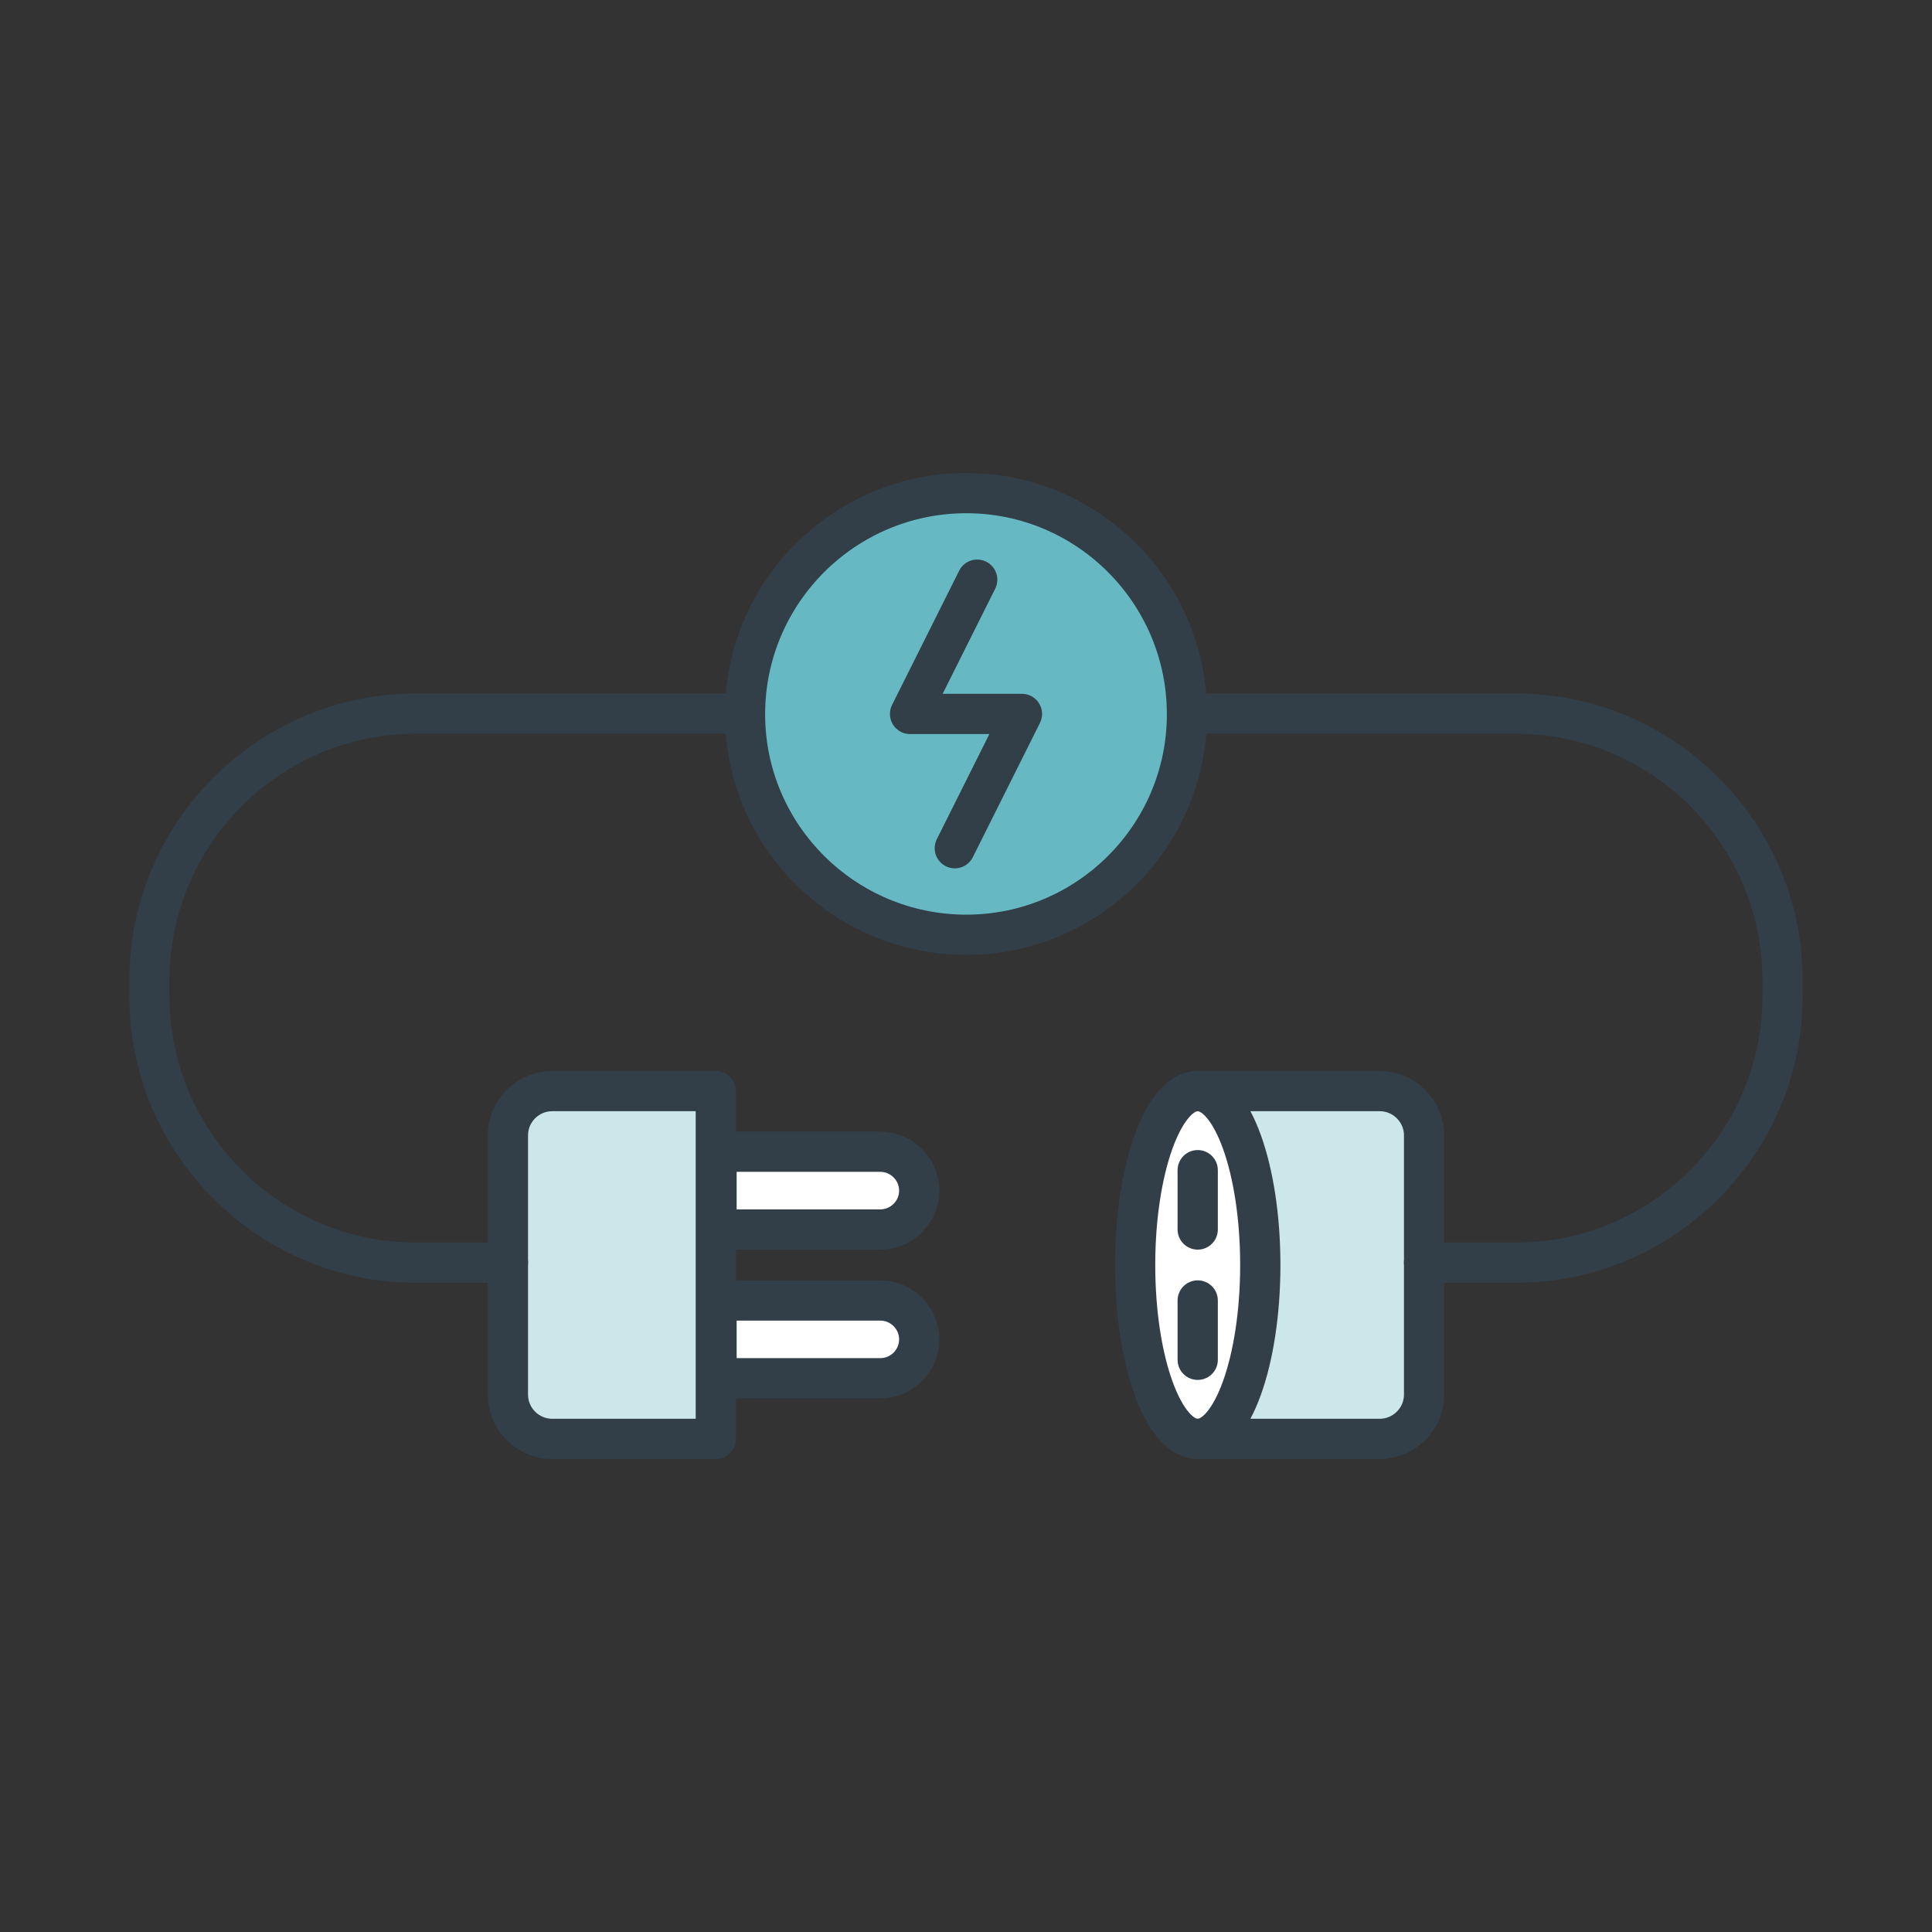 <?xml version="1.0" encoding="UTF-8"?>
<svg id="Layer_1" data-name="Layer 1" xmlns="http://www.w3.org/2000/svg" viewBox="0 0 288 288">
  <rect x="0" y="0" width="288" height="288" fill="#333333" stroke="none"/>
  <defs>
    <style>
      .cls-1 {
        fill: none;
        stroke: #323e48;
        stroke-linecap: round;
        stroke-linejoin: round;
        stroke-width: 6px;
      }

      .cls-2 {
        fill: #fff;
      }

      .cls-3 {
        opacity: .2;
      }

      .cls-3, .cls-4 {
        fill: #008b99;
      }

      .cls-4 {
        opacity: .6;
      }
    </style>
  </defs>
  <path class="cls-2" d="M131.232,193.86h-24.525v-10.581h24.525c3.189,0,5.798-2.609,5.798-5.797s-2.609-5.797-5.798-5.797h-24.525v-9.039h-24.387c-3.634,0-6.608,2.974-6.608,6.608v38.632c0,3.635,2.974,6.608,6.608,6.608h24.387v-9.039h24.525c3.189,0,5.798-2.609,5.798-5.797s-2.609-5.798-5.798-5.798Z"/>
  <path class="cls-2" d="M205.679,162.645h-27.14c-5.152,0-9.329,11.606-9.329,25.924s4.177,25.924,9.329,25.924h27.14c3.635,0,6.608-2.974,6.608-6.608v-38.632c0-3.635-2.974-6.608-6.608-6.608Z"/>
  <path class="cls-2" d="M144.045,139.346c-18.19,0-32.988-14.748-32.988-32.875,0-18.177,14.798-32.965,32.988-32.965,18.14,0,32.898,14.788,32.898,32.965,0,18.127-14.758,32.875-32.898,32.875Z"/>
  <path class="cls-4" d="M144.045,139.346c-18.19,0-32.988-14.748-32.988-32.875,0-18.177,14.798-32.965,32.988-32.965,18.14,0,32.898,14.788,32.898,32.965,0,18.127-14.758,32.875-32.898,32.875Z"/>
  <path class="cls-3" d="M205.679,162.645h-27.14c5.152,0,9.329,11.607,9.329,25.924s-4.177,25.924-9.329,25.924h27.14c3.635,0,6.608-2.974,6.608-6.608v-38.632c0-3.634-2.974-6.608-6.608-6.608Z"/>
  <path class="cls-3" d="M82.32,162.645h24.387v51.848h-24.387c-3.647,0-6.608-2.961-6.608-6.608v-38.632c0-3.647,2.961-6.608,6.608-6.608Z"/>
  <g>
    <g>
      <path class="cls-1" d="M144.045,139.346c-18.19,0-32.988-14.748-32.988-32.875,0-18.177,14.798-32.965,32.988-32.965,18.14,0,32.898,14.788,32.898,32.965,0,18.127-14.758,32.875-32.898,32.875Z"/>
      <polyline class="cls-1" points="145.668 86.411 135.66 106.427 152.34 106.427 142.332 126.442"/>
    </g>
    <g>
      <g>
        <path class="cls-1" d="M82.32,162.645h24.387v51.848h-24.387c-3.647,0-6.608-2.961-6.608-6.608v-38.632c0-3.647,2.961-6.608,6.608-6.608Z"/>
        <g>
          <path class="cls-1" d="M131.232,171.684h-24.421v11.595h24.421c3.189,0,5.797-2.609,5.797-5.797h0c0-3.189-2.609-5.797-5.797-5.797Z"/>
          <path class="cls-1" d="M131.232,193.86h-24.421v11.595h24.421c3.189,0,5.797-2.609,5.797-5.797h0c0-3.189-2.609-5.797-5.797-5.797Z"/>
        </g>
      </g>
      <g>
        <path class="cls-1" d="M178.54,162.645h27.14c3.635,0,6.608,2.974,6.608,6.608v38.632c0,3.635-2.974,6.608-6.608,6.608h-27.14"/>
        <ellipse class="cls-1" cx="178.54" cy="188.569" rx="9.329" ry="25.924"/>
        <g>
          <line class="cls-1" x1="178.54" y1="174.437" x2="178.54" y2="183.279"/>
          <line class="cls-1" x1="178.54" y1="193.86" x2="178.54" y2="202.701"/>
        </g>
      </g>
    </g>
    <path class="cls-1" d="M75.712,188.22h-13.754c-21.824,0-39.681-17.856-39.681-39.681v-2.478c0-21.824,17.856-39.681,39.681-39.681h49.098"/>
    <path class="cls-1" d="M176.943,106.38h49.098c21.824,0,39.681,17.856,39.681,39.681v2.478c0,21.824-17.856,39.681-39.681,39.681h-13.754"/>
  </g>
</svg>